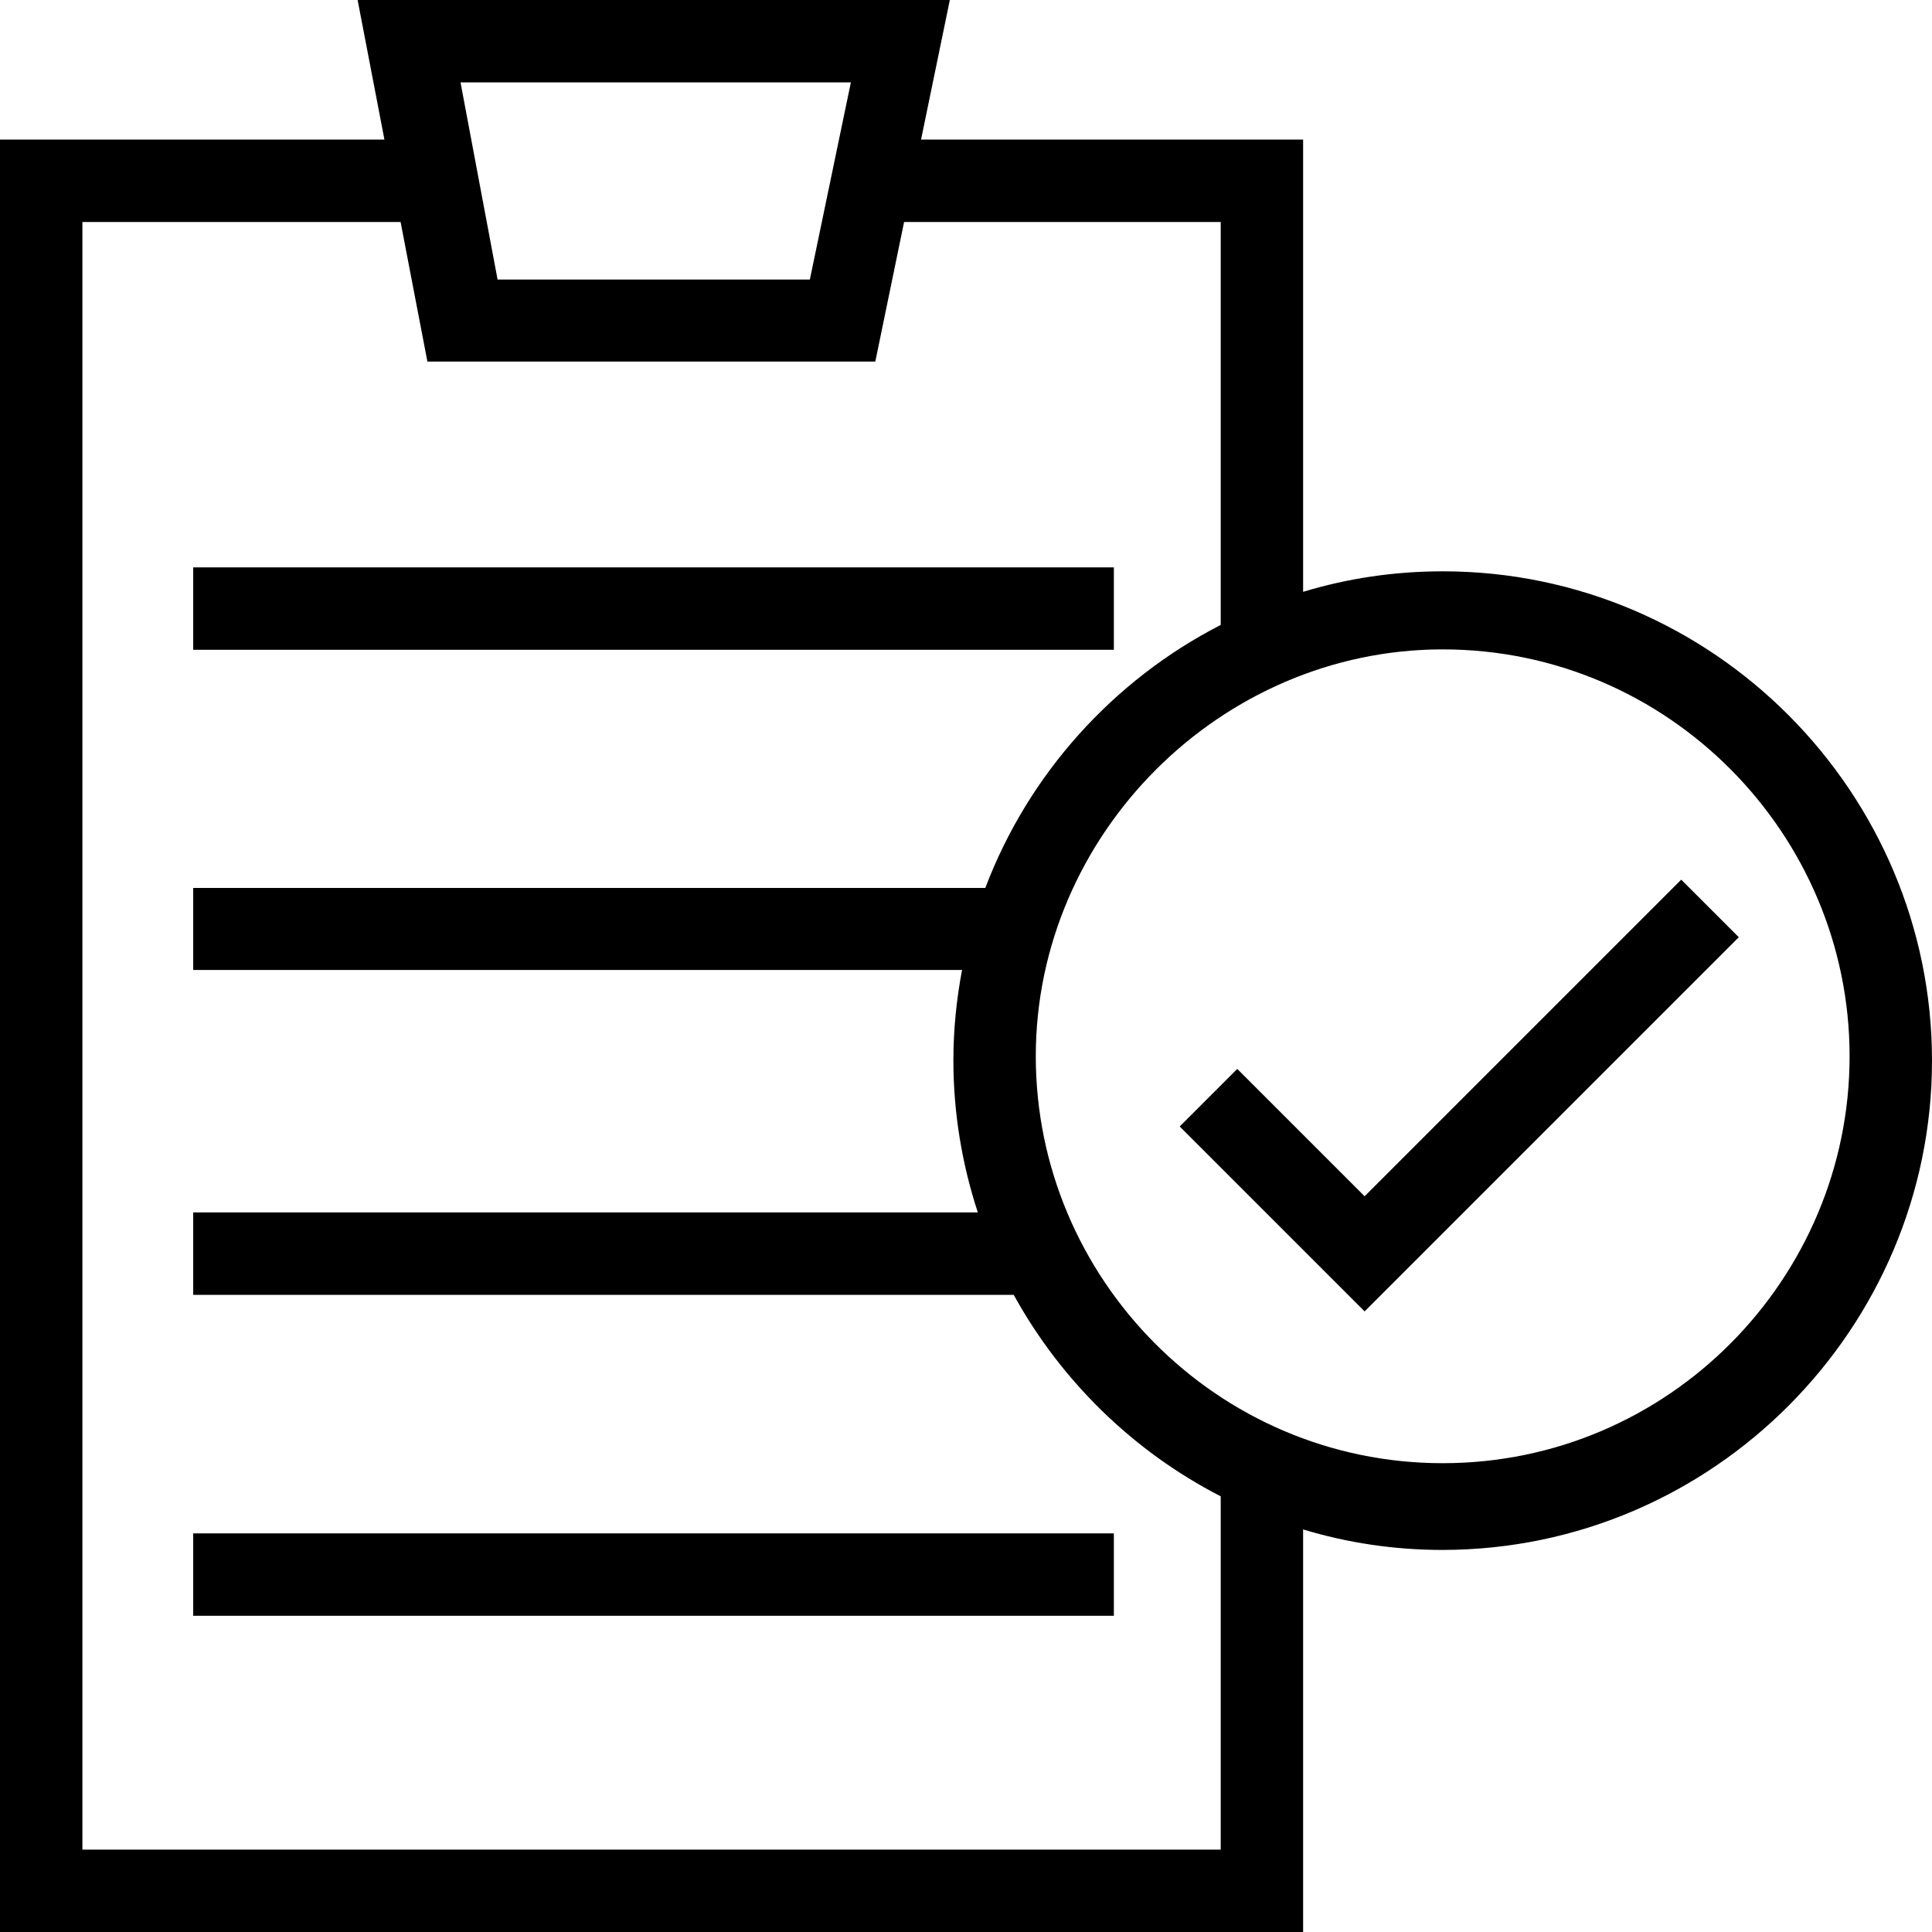 <?xml version='1.0' encoding='iso-8859-1'?>
<svg version="1.1" xmlns="http://www.w3.org/2000/svg" viewBox="0 0 490 490" xmlns:xlink="http://www.w3.org/1999/xlink" enable-background="new 0 0 490 490">
  <g>
    <g>
      <path d="m365.9,144.9c-12.3,0-24.2,1.8-35.4,5.2v-114.7h-96.9l7.3-35.4h-150.2l6.8,35.4h-97.5v454.6h330.5v-102.1c11.2,3.4 23.1,5.2 35.4,5.2 68.8-0.1 124.1-56.4 124.1-124.1 0-67.8-55.3-124.1-124.1-124.1zm-150.1-124l-10.4,50h-79.2l-9.4-50h99zm93.8,448.2h-288.7v-412.8h80.7l6.8,35.4h113.6l7.3-35.4h80.3v102.2c-27.3,14-48.8,37.9-59.7,66.7h-200.9v20.8h195c-1.4,7.4-2.2,15.1-2.2,22.9 0,13.4 2.2,26.4 6.2,38.6h-199v20.9h208.1c12,21.8 30.3,39.7 52.5,51.1v89.6zm56.3-98c-57.3,0-103.2-46.9-103.2-103.2s46.9-103.2 103.2-103.2c57.3,0 103.2,46.9 103.2,103.2s-45.8,103.2-103.2,103.2z"/>
      <polygon points="426.4,223.1 346.1,303.4 313.8,271.1 299.2,285.7 346.1,332.6 441,237.7   "/>
      <rect width="233.5" x="49" y="143.9" height="20.9"/>
      <rect width="233.5" x="49" y="388.9" height="20.9"/>
    </g>
  </g>
</svg>
